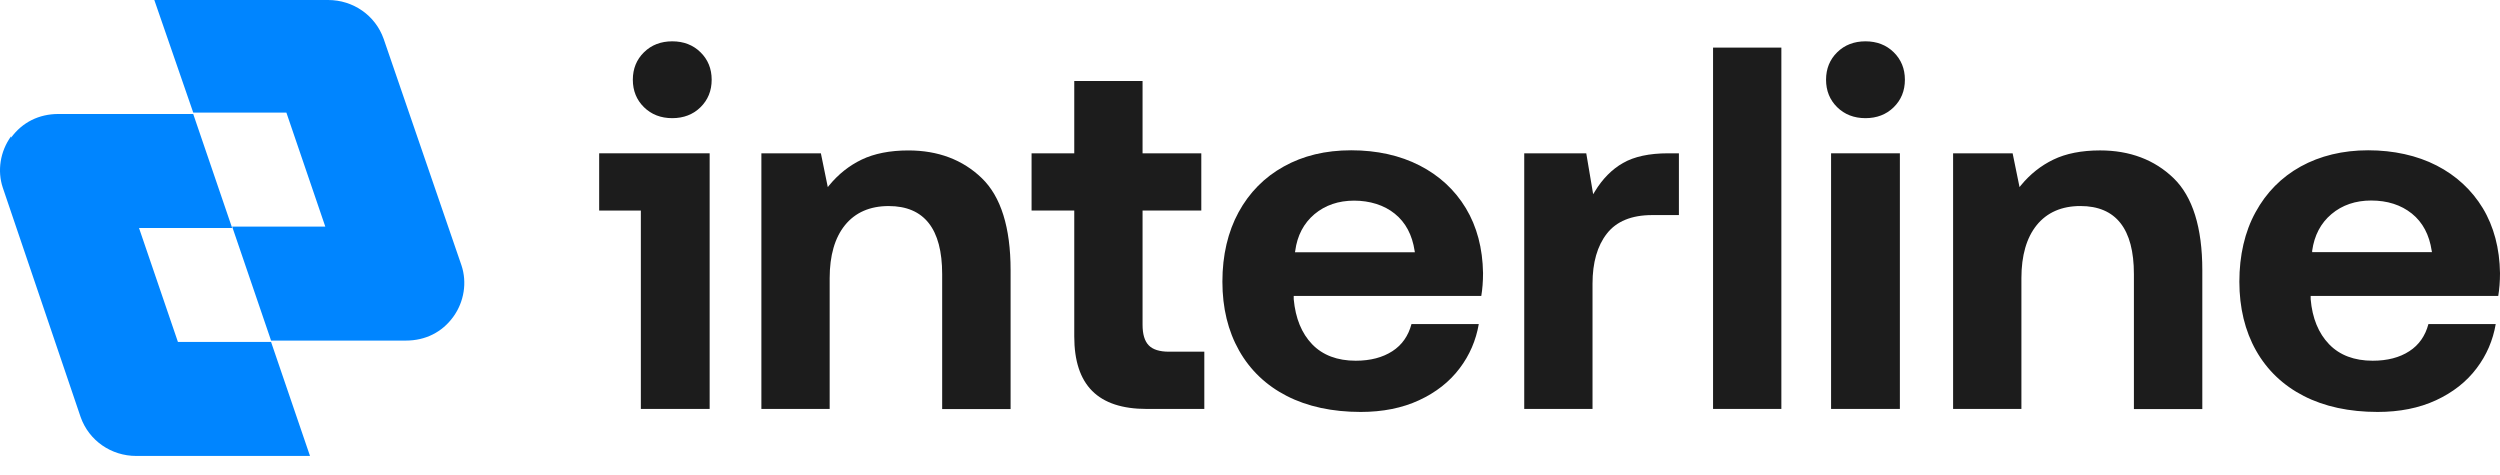 <svg width="121" height="23" viewBox="0 0 121 23" fill="none" xmlns="http://www.w3.org/2000/svg">
<path d="M13.12 10.967H15.744L13.861 5.45H9.353L7.469 0H15.879C17.09 0 18.166 0.74 18.57 1.884L22.338 12.851C22.607 13.658 22.473 14.6 21.934 15.34C21.396 16.08 20.589 16.484 19.647 16.484H13.12L11.236 10.967H13.12Z" fill="#0085FF"/>
<path d="M0.538 6.661C1.077 5.921 1.884 5.517 2.826 5.517H9.352L11.236 11.034H6.728L8.612 16.551H13.12L15.004 22.068H6.594C5.383 22.068 4.306 21.328 3.902 20.184L0.135 9.083C-0.135 8.276 0 7.334 0.538 6.594V6.661Z" fill="#0085FF"/>
<path d="M31.017 19.792V10.191H29V7.42H34.347V19.792H31.017Z" fill="#1C1C1C"/>
<path d="M32.537 5.719C31.99 5.719 31.528 5.543 31.17 5.19C30.811 4.838 30.629 4.394 30.629 3.859C30.629 3.325 30.811 2.881 31.17 2.529C31.528 2.176 31.99 2 32.537 2C33.084 2 33.546 2.176 33.904 2.529C34.263 2.881 34.445 3.325 34.445 3.859C34.445 4.394 34.263 4.838 33.904 5.19C33.546 5.543 33.084 5.719 32.537 5.719Z" fill="#1C1C1C"/>
<path d="M45.601 19.793V13.266C45.601 11.079 44.732 9.973 43.012 9.973C42.107 9.973 41.396 10.283 40.898 10.896C40.405 11.504 40.156 12.367 40.156 13.461V19.793H36.851V7.421H39.731L40.065 9.055L40.144 8.958C40.576 8.435 41.098 8.016 41.706 7.724C42.313 7.433 43.073 7.281 43.966 7.281C45.4 7.281 46.597 7.73 47.521 8.624C48.445 9.517 48.913 11.012 48.913 13.078V19.799H45.607L45.601 19.793Z" fill="#1C1C1C"/>
<path d="M55.506 19.793C53.142 19.793 51.994 18.644 51.994 16.28V10.191H49.928V7.421H51.994V3.92H55.3V7.421H58.143V10.191H55.3V15.721C55.3 16.171 55.397 16.505 55.597 16.712C55.792 16.918 56.126 17.022 56.576 17.022H58.289V19.793H55.506Z" fill="#1C1C1C"/>
<path d="M71.694 14.323C71.749 14.001 71.779 13.624 71.779 13.217C71.761 12.02 71.482 10.963 70.947 10.076C70.412 9.189 69.659 8.496 68.711 8.01C67.763 7.524 66.645 7.274 65.399 7.274C64.153 7.274 63.072 7.536 62.136 8.058C61.2 8.575 60.465 9.322 59.948 10.27C59.432 11.218 59.164 12.348 59.164 13.631C59.164 14.913 59.438 16.019 59.972 16.967C60.507 17.915 61.285 18.656 62.282 19.166C63.278 19.677 64.487 19.938 65.861 19.938C66.918 19.938 67.866 19.75 68.68 19.373C69.495 18.996 70.157 18.48 70.649 17.823C71.129 17.192 71.439 16.468 71.573 15.684H68.316C68.164 16.256 67.854 16.699 67.392 16.997C66.924 17.301 66.329 17.459 65.618 17.459C64.731 17.459 64.019 17.192 63.509 16.663C62.999 16.134 62.701 15.405 62.616 14.481V14.323H71.694ZM62.689 12.142C62.786 11.4 63.102 10.805 63.618 10.367C64.141 9.93 64.785 9.711 65.539 9.711C66.292 9.711 66.991 9.924 67.507 10.343C68.03 10.762 68.352 11.37 68.468 12.142L68.48 12.209H62.677L62.689 12.142Z" fill="#1C1C1C"/>
<path d="M86.218 2.304H82.912V19.792H86.218V2.304Z" fill="#1C1C1C"/>
<path d="M73.773 19.792V7.42H76.775L77.109 9.401L77.194 9.262C77.558 8.66 78.02 8.192 78.555 7.888C79.096 7.578 79.825 7.42 80.737 7.42H81.259V10.41H79.959C78.968 10.41 78.233 10.714 77.771 11.309C77.309 11.899 77.078 12.713 77.078 13.728V19.792H73.773Z" fill="#1C1C1C"/>
<path d="M91.954 7.42H88.624V19.792H91.954V7.42Z" fill="#1C1C1C"/>
<path d="M115.081 19.938C113.702 19.938 112.499 19.677 111.502 19.166C110.506 18.656 109.728 17.915 109.193 16.967C108.658 16.019 108.385 14.895 108.385 13.631C108.385 12.367 108.646 11.218 109.169 10.27C109.685 9.322 110.421 8.575 111.356 8.058C112.292 7.542 113.392 7.274 114.62 7.274C115.847 7.274 116.983 7.524 117.931 8.01C118.879 8.496 119.633 9.195 120.168 10.076C120.702 10.963 120.982 12.02 121 13.217C121 13.624 120.97 13.995 120.915 14.323H111.836V14.481C111.915 15.405 112.219 16.134 112.73 16.663C113.24 17.192 113.951 17.459 114.838 17.459C115.543 17.459 116.139 17.307 116.613 16.997C117.075 16.699 117.384 16.256 117.536 15.684H120.793C120.66 16.468 120.35 17.192 119.87 17.823C119.378 18.48 118.715 18.996 117.901 19.373C117.087 19.75 116.139 19.938 115.081 19.938ZM114.765 9.705C114.012 9.705 113.362 9.924 112.845 10.361C112.323 10.799 112.013 11.394 111.909 12.136V12.203H117.707L117.694 12.136C117.579 11.364 117.257 10.756 116.734 10.337C116.212 9.918 115.549 9.705 114.765 9.705ZM103.281 19.792V13.266C103.281 11.078 102.412 9.972 100.692 9.972C99.787 9.972 99.076 10.282 98.577 10.896C98.085 11.504 97.836 12.367 97.836 13.46V19.792H94.53V7.42H97.411L97.745 9.055L97.824 8.958C98.255 8.435 98.778 8.016 99.385 7.724C99.987 7.432 100.747 7.28 101.646 7.28C103.08 7.28 104.277 7.73 105.201 8.623C106.124 9.517 106.592 11.011 106.592 13.078V19.798H103.287L103.281 19.792Z" fill="#1C1C1C"/>
<path d="M90.289 5.719C89.742 5.719 89.28 5.543 88.921 5.19C88.563 4.838 88.381 4.394 88.381 3.859C88.381 3.325 88.563 2.881 88.921 2.529C89.28 2.176 89.742 2 90.289 2C90.836 2 91.297 2.176 91.656 2.529C92.014 2.881 92.197 3.325 92.197 3.859C92.197 4.394 92.014 4.838 91.656 5.19C91.297 5.543 90.836 5.719 90.289 5.719Z" fill="#1C1C1C"/>
</svg>

